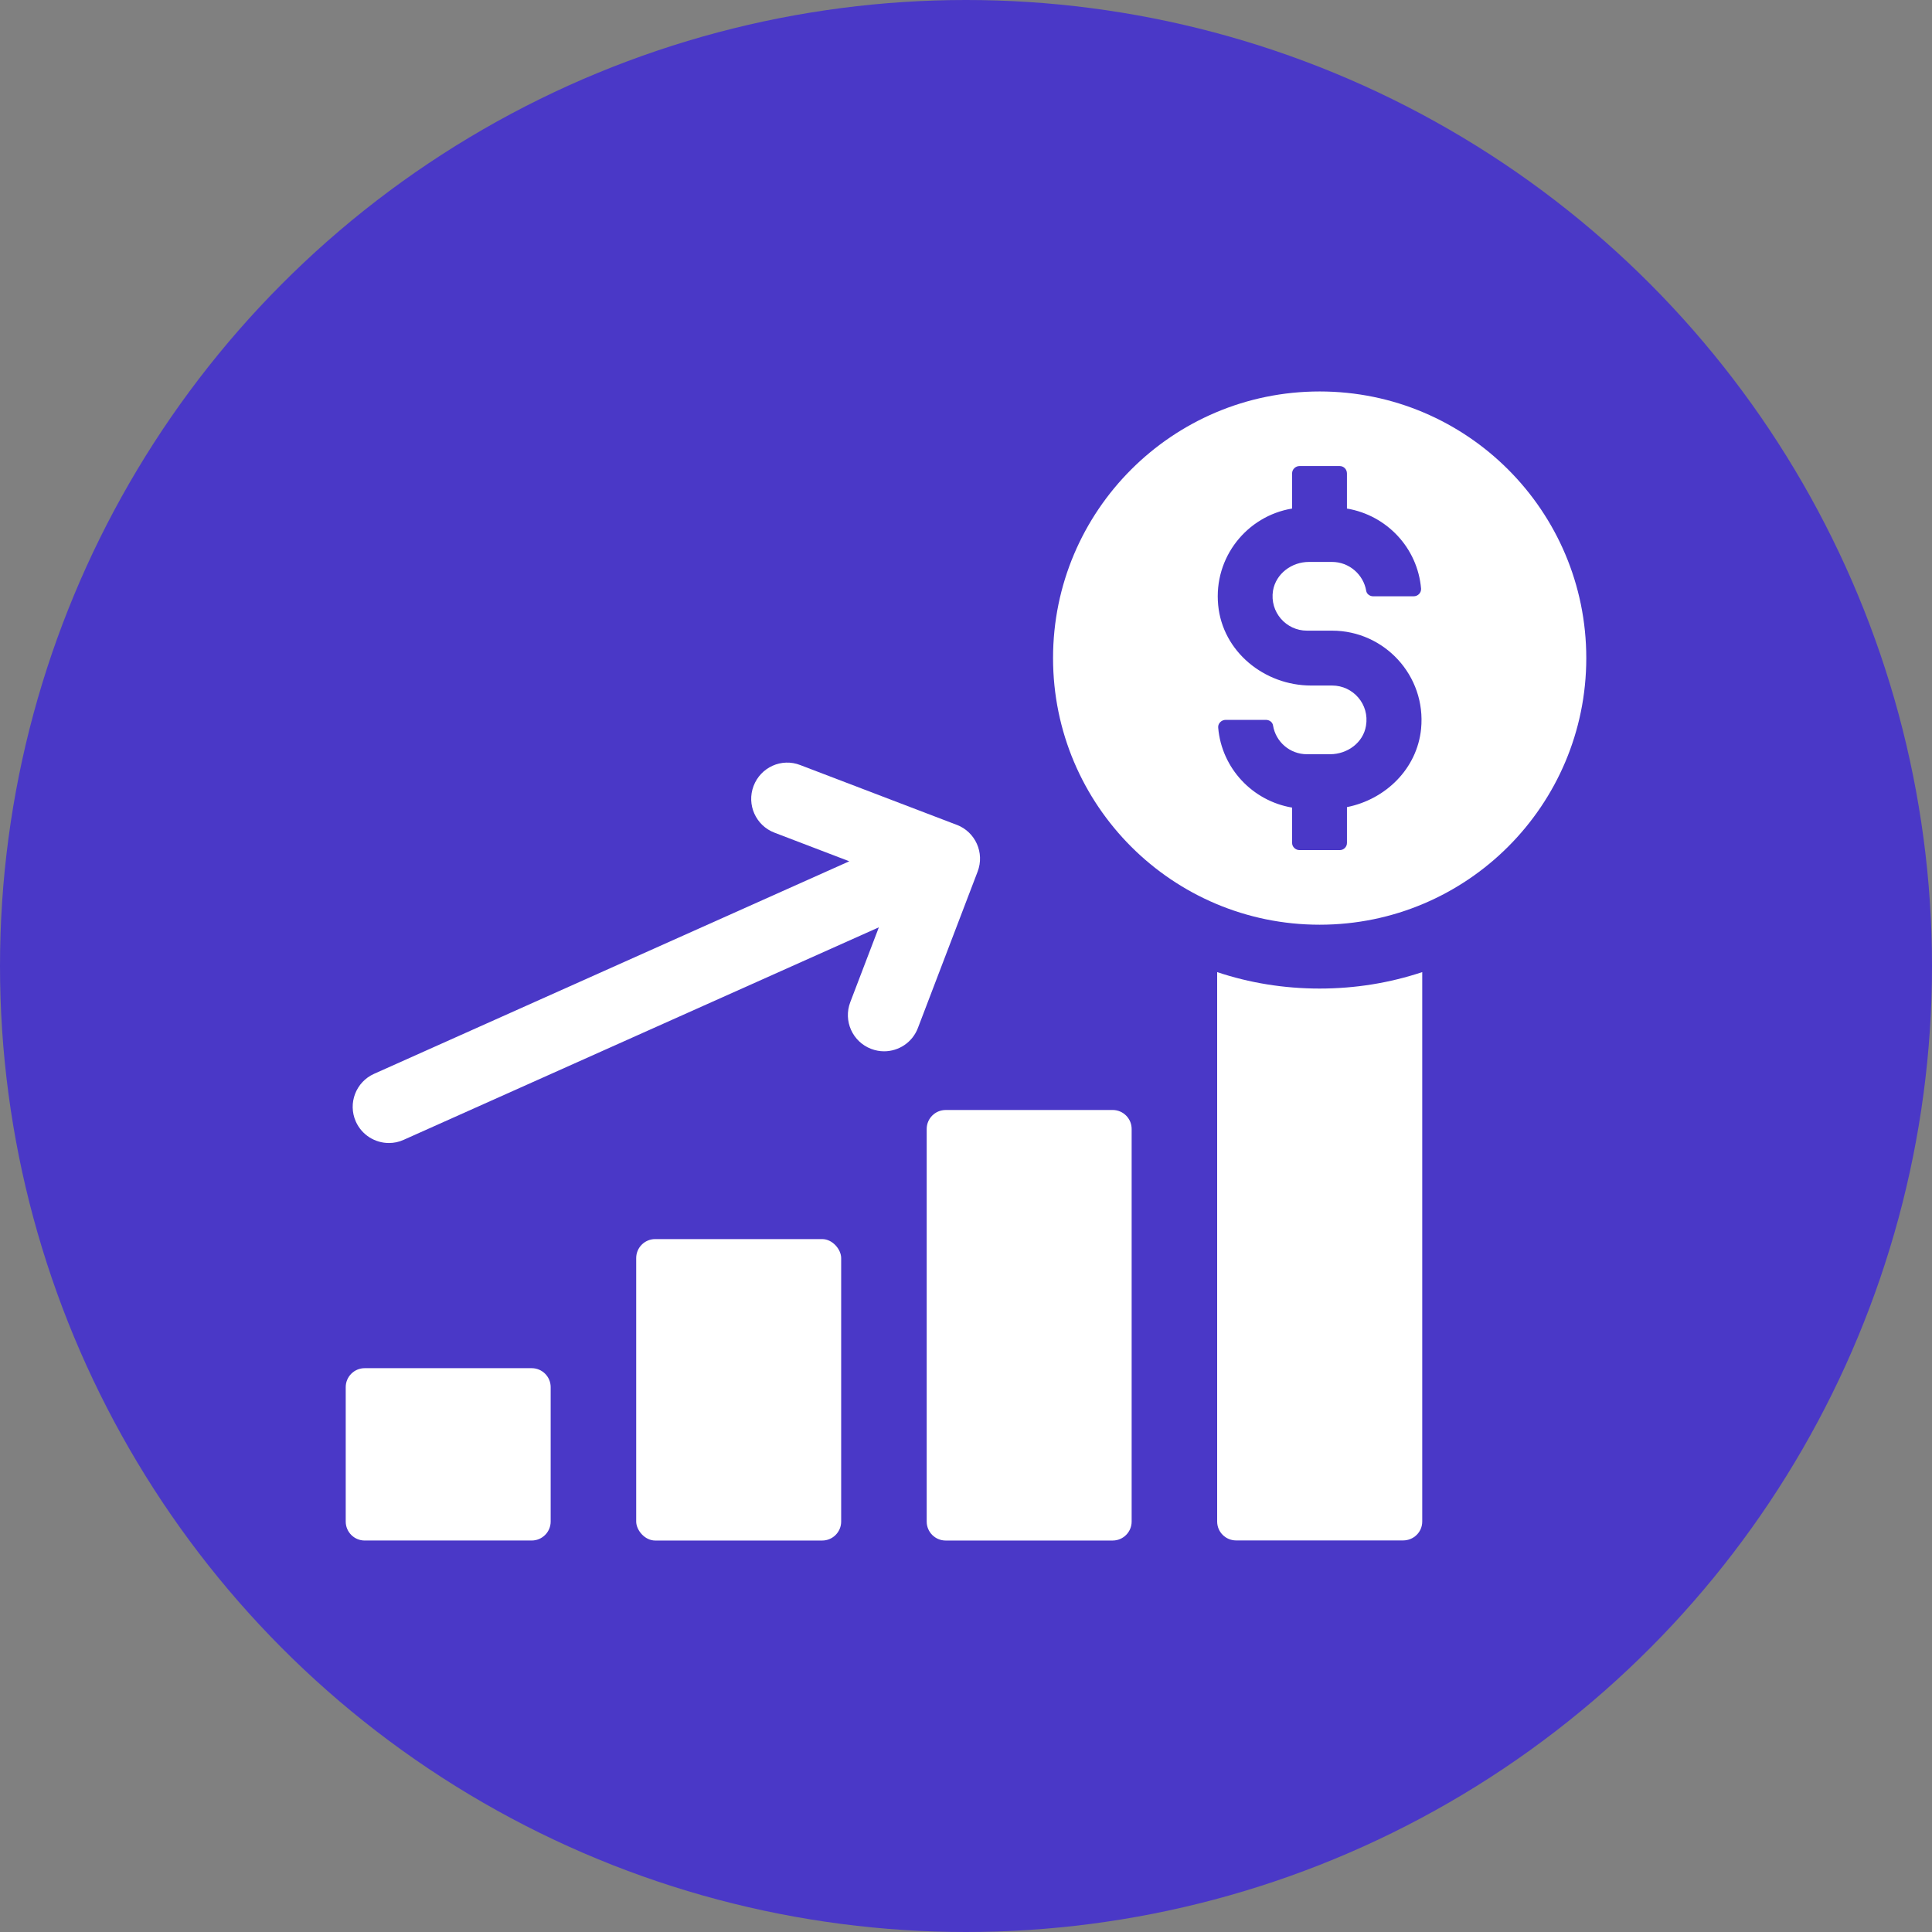 <?xml version="1.0" encoding="UTF-8"?>
<svg id="Layer_1" xmlns="http://www.w3.org/2000/svg" version="1.1" viewBox="0 0 108 108">
  <rect x="0" y="0" width="108" height="108" fill="#808080" stroke="none"/>
  <!-- Generator: Adobe Illustrator 29.5.0, SVG Export Plug-In . SVG Version: 2.1.0 Build 137)  -->
  <defs>
    <style>
      .st0 {
        fill: #4a38c7;
      }

      .st1 {
        fill: #fff;
      }
    </style>
  </defs>
  <circle class="st0" cx="54" cy="54" r="54"/>
  <g>
    <path class="st1" d="M20.387,76.482h9.336c.585,0,1.06.475,1.06,1.06v7.513c0,.585-.475,1.061-1.061,1.061h-9.336c-.585,0-1.06-.475-1.06-1.06v-7.513c0-.586.475-1.061,1.061-1.061Z"/>
    <rect class="st1" x="35.564" y="69.266" width="11.458" height="16.851" rx="1.061" ry="1.061"/>
    <path class="st1" d="M52.863,62.049h9.336c.585,0,1.061.475,1.061,1.061v21.946c0,.585-.475,1.061-1.061,1.061h-9.336c-.585,0-1.06-.475-1.06-1.06v-21.947c0-.585.475-1.06,1.06-1.06Z"/>
    <path class="st1" d="M79.504,54.341v30.713c0,.591-.481,1.057-1.071,1.057h-9.336c-.577,0-1.057-.467-1.057-1.057v-30.713c1.799.604,3.735.92,5.725.92,2.004,0,3.926-.316,5.739-.92Z"/>
    <path class="st1" d="M53.482,46.109l-8.744-3.34c-1.048-.411-2.213.119-2.612,1.166-.399,1.043.124,2.214,1.168,2.612l4.182,1.599-26.562,11.88c-1.021.455-1.478,1.652-1.022,2.672.337.751,1.075,1.197,1.849,1.197.277,0,.557-.055.825-.178l26.563-11.88-1.598,4.184c-.399,1.047.124,2.214,1.168,2.612.238.091.482.135.722.135.815,0,1.583-.494,1.89-1.301l3.34-8.747c.399-1.048-.125-2.214-1.168-2.613Z"/>
    <path class="st1" d="M73.77,21.883c-8.231,0-14.904,6.674-14.904,14.904,0,8.232,6.672,14.905,14.904,14.905,8.231,0,14.904-6.673,14.904-14.905,0-8.23-6.673-14.904-14.904-14.904ZM73.058,35.254h1.409c2.915,0,5.263,2.514,4.973,5.485-.221,2.238-1.989,3.951-4.144,4.379v2.002c0,.222-.18.401-.401.401h-2.251c-.222,0-.415-.179-.415-.401v-1.975c-2.21-.372-3.937-2.197-4.131-4.462-.028-.235.18-.442.414-.442h2.252c.194,0,.373.124.4.317.152.912.94,1.603,1.893,1.603h1.299c.967,0,1.851-.65,2.003-1.589.207-1.201-.718-2.251-1.893-2.251h-1.174c-2.611,0-4.946-1.893-5.195-4.49-.262-2.681,1.616-4.988,4.131-5.403v-1.96c0-.236.193-.415.415-.415h2.251c.221,0,.401.179.401.415v1.96c2.224.374,3.951,2.198,4.144,4.478.013.234-.179.427-.414.427h-2.267c-.179,0-.358-.124-.386-.304-.153-.912-.954-1.617-1.907-1.617h-1.299c-.953,0-1.838.649-2.004,1.602-.193,1.203.733,2.239,1.893,2.239Z"/>
  </g>
</svg>